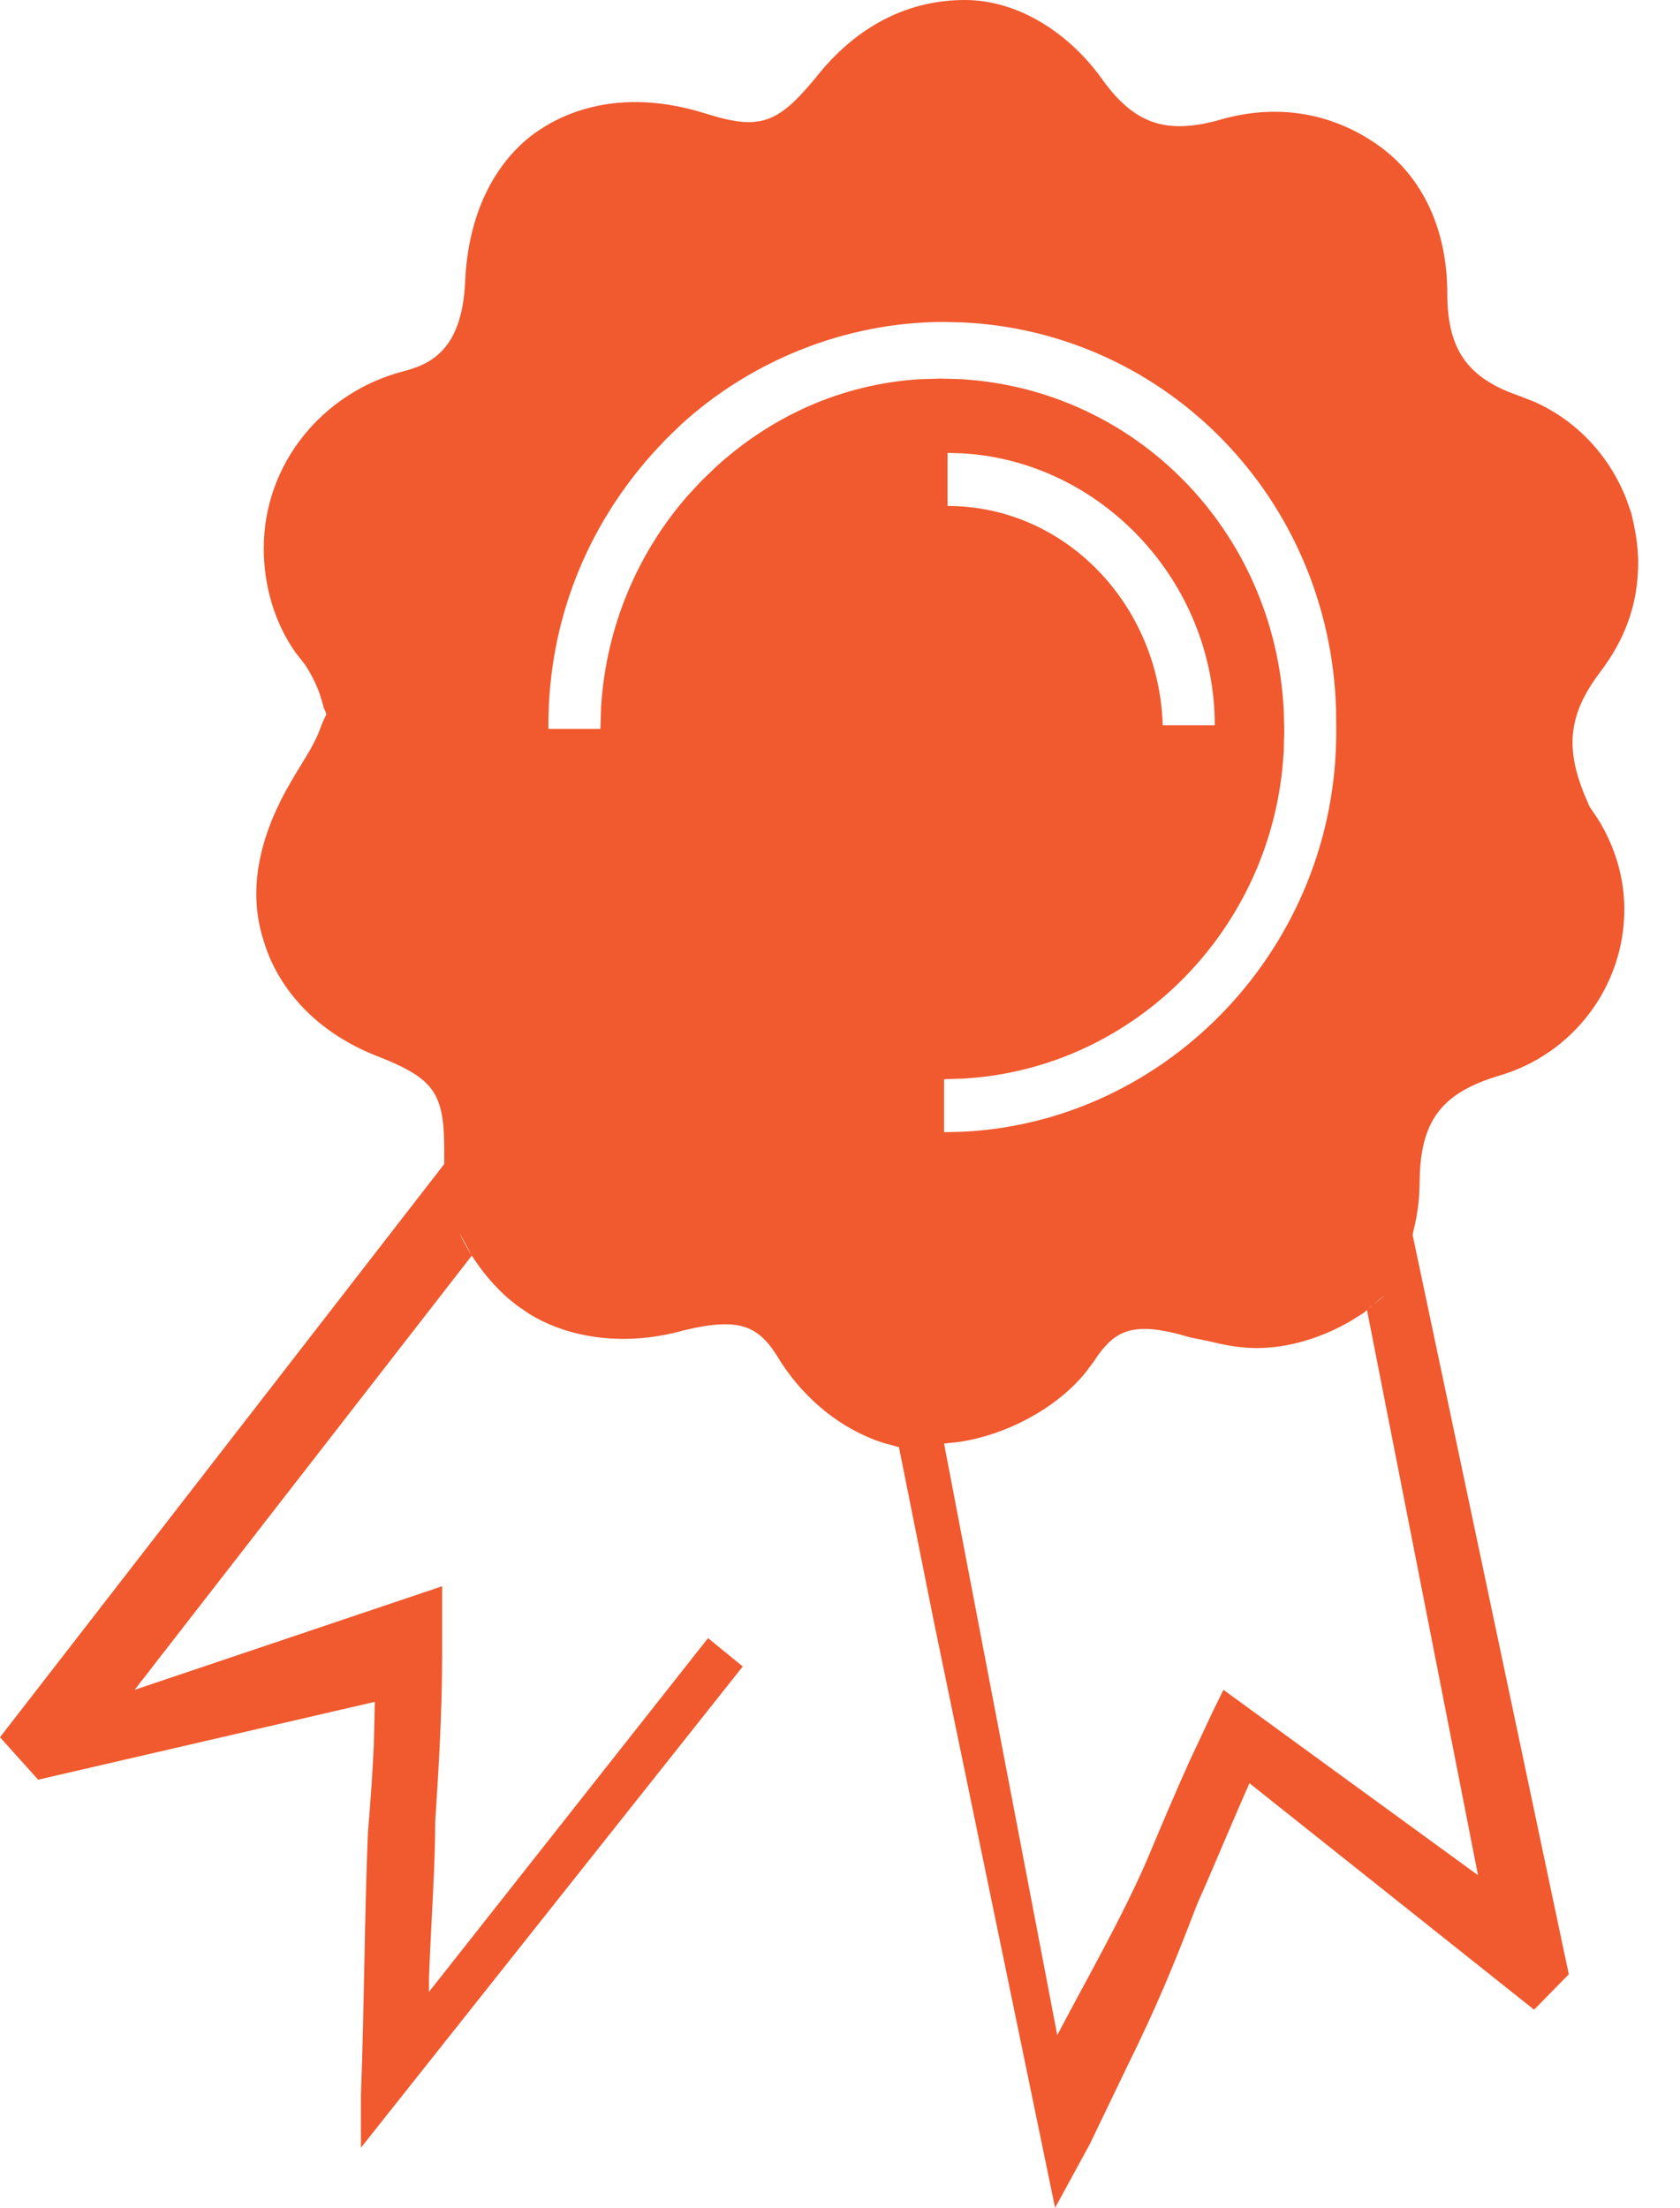 <svg width="35" height="46" viewBox="0 0 35 46" fill="none" xmlns="http://www.w3.org/2000/svg">
<path fill-rule="evenodd" clip-rule="evenodd" d="M20.102 0C21.186 0 22.271 0.663 22.994 1.696C23.645 2.58 24.295 2.801 25.38 2.506C26.609 2.138 27.766 2.359 28.706 3.022C29.646 3.686 30.152 4.792 30.152 6.119C30.152 7.207 30.522 7.794 31.432 8.167L31.671 8.256L31.961 8.37C32.814 8.746 33.504 9.455 33.873 10.375L33.984 10.689L34.038 10.923C34.088 11.168 34.129 11.445 34.129 11.721C34.129 12.606 33.84 13.343 33.334 14.006C32.671 14.885 32.616 15.578 33.001 16.539L33.117 16.808L33.293 17.069C33.627 17.61 33.84 18.25 33.84 18.946C33.84 20.567 32.755 21.968 31.237 22.41C30.095 22.753 29.64 23.285 29.581 24.422L29.574 24.696L29.561 24.971C29.545 25.153 29.516 25.33 29.482 25.494L29.429 25.728L32.683 41.135L31.96 41.872L26.031 37.154C25.85 37.559 25.669 37.983 25.488 38.407C25.308 38.831 25.127 39.255 24.946 39.66C24.425 41.017 24.1 41.803 23.45 43.122L22.704 44.673L21.981 46L19.451 33.763L18.728 30.151L18.396 30.061C17.526 29.779 16.783 29.168 16.269 28.381C15.835 27.644 15.474 27.423 14.245 27.718C13.061 28.053 11.878 27.901 11.021 27.372L10.774 27.202L10.582 27.047C10.193 26.707 9.795 26.19 9.57 25.684L9.829 26.161L2.804 35.208L9.211 33.05V34.489C9.211 35.668 9.139 36.848 9.067 37.953C9.067 38.58 9.03 39.28 8.994 39.981C8.973 40.401 8.951 40.821 8.937 41.225V41.501L14.751 34.131L15.474 34.721L7.52 44.747V43.641C7.555 42.703 7.573 41.8 7.591 40.915C7.61 39.992 7.628 39.089 7.665 38.186C7.713 37.596 7.761 36.974 7.788 36.362L7.809 35.458L0.795 37.08L0 36.196L9.255 24.253V23.958C9.255 22.779 9.038 22.484 7.954 22.042C6.363 21.452 5.712 20.346 5.495 19.609C5.167 18.604 5.376 17.538 5.96 16.466L6.146 16.144L6.308 15.878C6.427 15.684 6.541 15.495 6.636 15.273L6.725 15.038L6.797 14.891C6.797 14.854 6.779 14.817 6.761 14.78C6.755 14.768 6.749 14.756 6.743 14.743L6.725 14.67L6.658 14.45C6.606 14.305 6.54 14.164 6.47 14.037L6.363 13.859L6.16 13.6C5.717 12.974 5.495 12.2 5.495 11.426C5.495 9.657 6.725 8.183 8.388 7.74C8.966 7.593 9.617 7.298 9.689 5.897C9.761 4.128 10.557 3.17 11.208 2.727C11.858 2.285 13.015 1.843 14.678 2.359C15.835 2.727 16.197 2.58 16.992 1.622C17.86 0.516 18.945 0 20.102 0ZM28.479 27.294L28.851 26.981C28.778 27.055 28.706 27.11 28.634 27.165C28.61 27.183 28.586 27.202 28.561 27.221L28.417 27.349L28.13 27.529C27.539 27.87 26.857 28.087 26.175 28.087C25.904 28.087 25.633 28.045 25.392 27.993L25.163 27.939L24.802 27.866L24.533 27.791C23.601 27.555 23.239 27.733 22.876 28.236L22.777 28.381L22.601 28.615C21.979 29.363 20.96 29.894 19.989 30.042L19.668 30.077L22.026 42.403C22.605 41.297 23.391 39.926 23.898 38.747C24.187 38.059 24.476 37.371 24.787 36.682L25.271 35.651L25.488 35.208L30.792 39.071L28.479 27.294ZM19.74 9.436L20.063 9.446C22.954 9.621 25.308 12.127 25.308 15.112H24.223C24.151 12.606 22.198 10.542 19.74 10.542V9.436ZM20.067 6.718L19.668 6.708C17.576 6.708 15.61 7.543 14.181 8.853L13.883 9.141L13.587 9.458C12.243 10.966 11.425 12.911 11.425 15.112V15.186H12.509L12.523 14.729C12.625 13.066 13.281 11.529 14.315 10.341L14.606 10.026L14.914 9.729C16.071 8.675 17.526 8.006 19.149 7.902L19.595 7.888L19.978 7.898C23.652 8.092 26.561 11.061 26.745 14.808L26.754 15.186V15.26L26.744 15.643C26.554 19.32 23.65 22.281 20.043 22.474L19.668 22.484V23.59L20.061 23.58C24.364 23.368 27.838 19.696 27.838 15.26V15.186L27.835 14.772C27.697 10.387 24.304 6.924 20.067 6.718Z" fill="#F1592E"/>
</svg>
